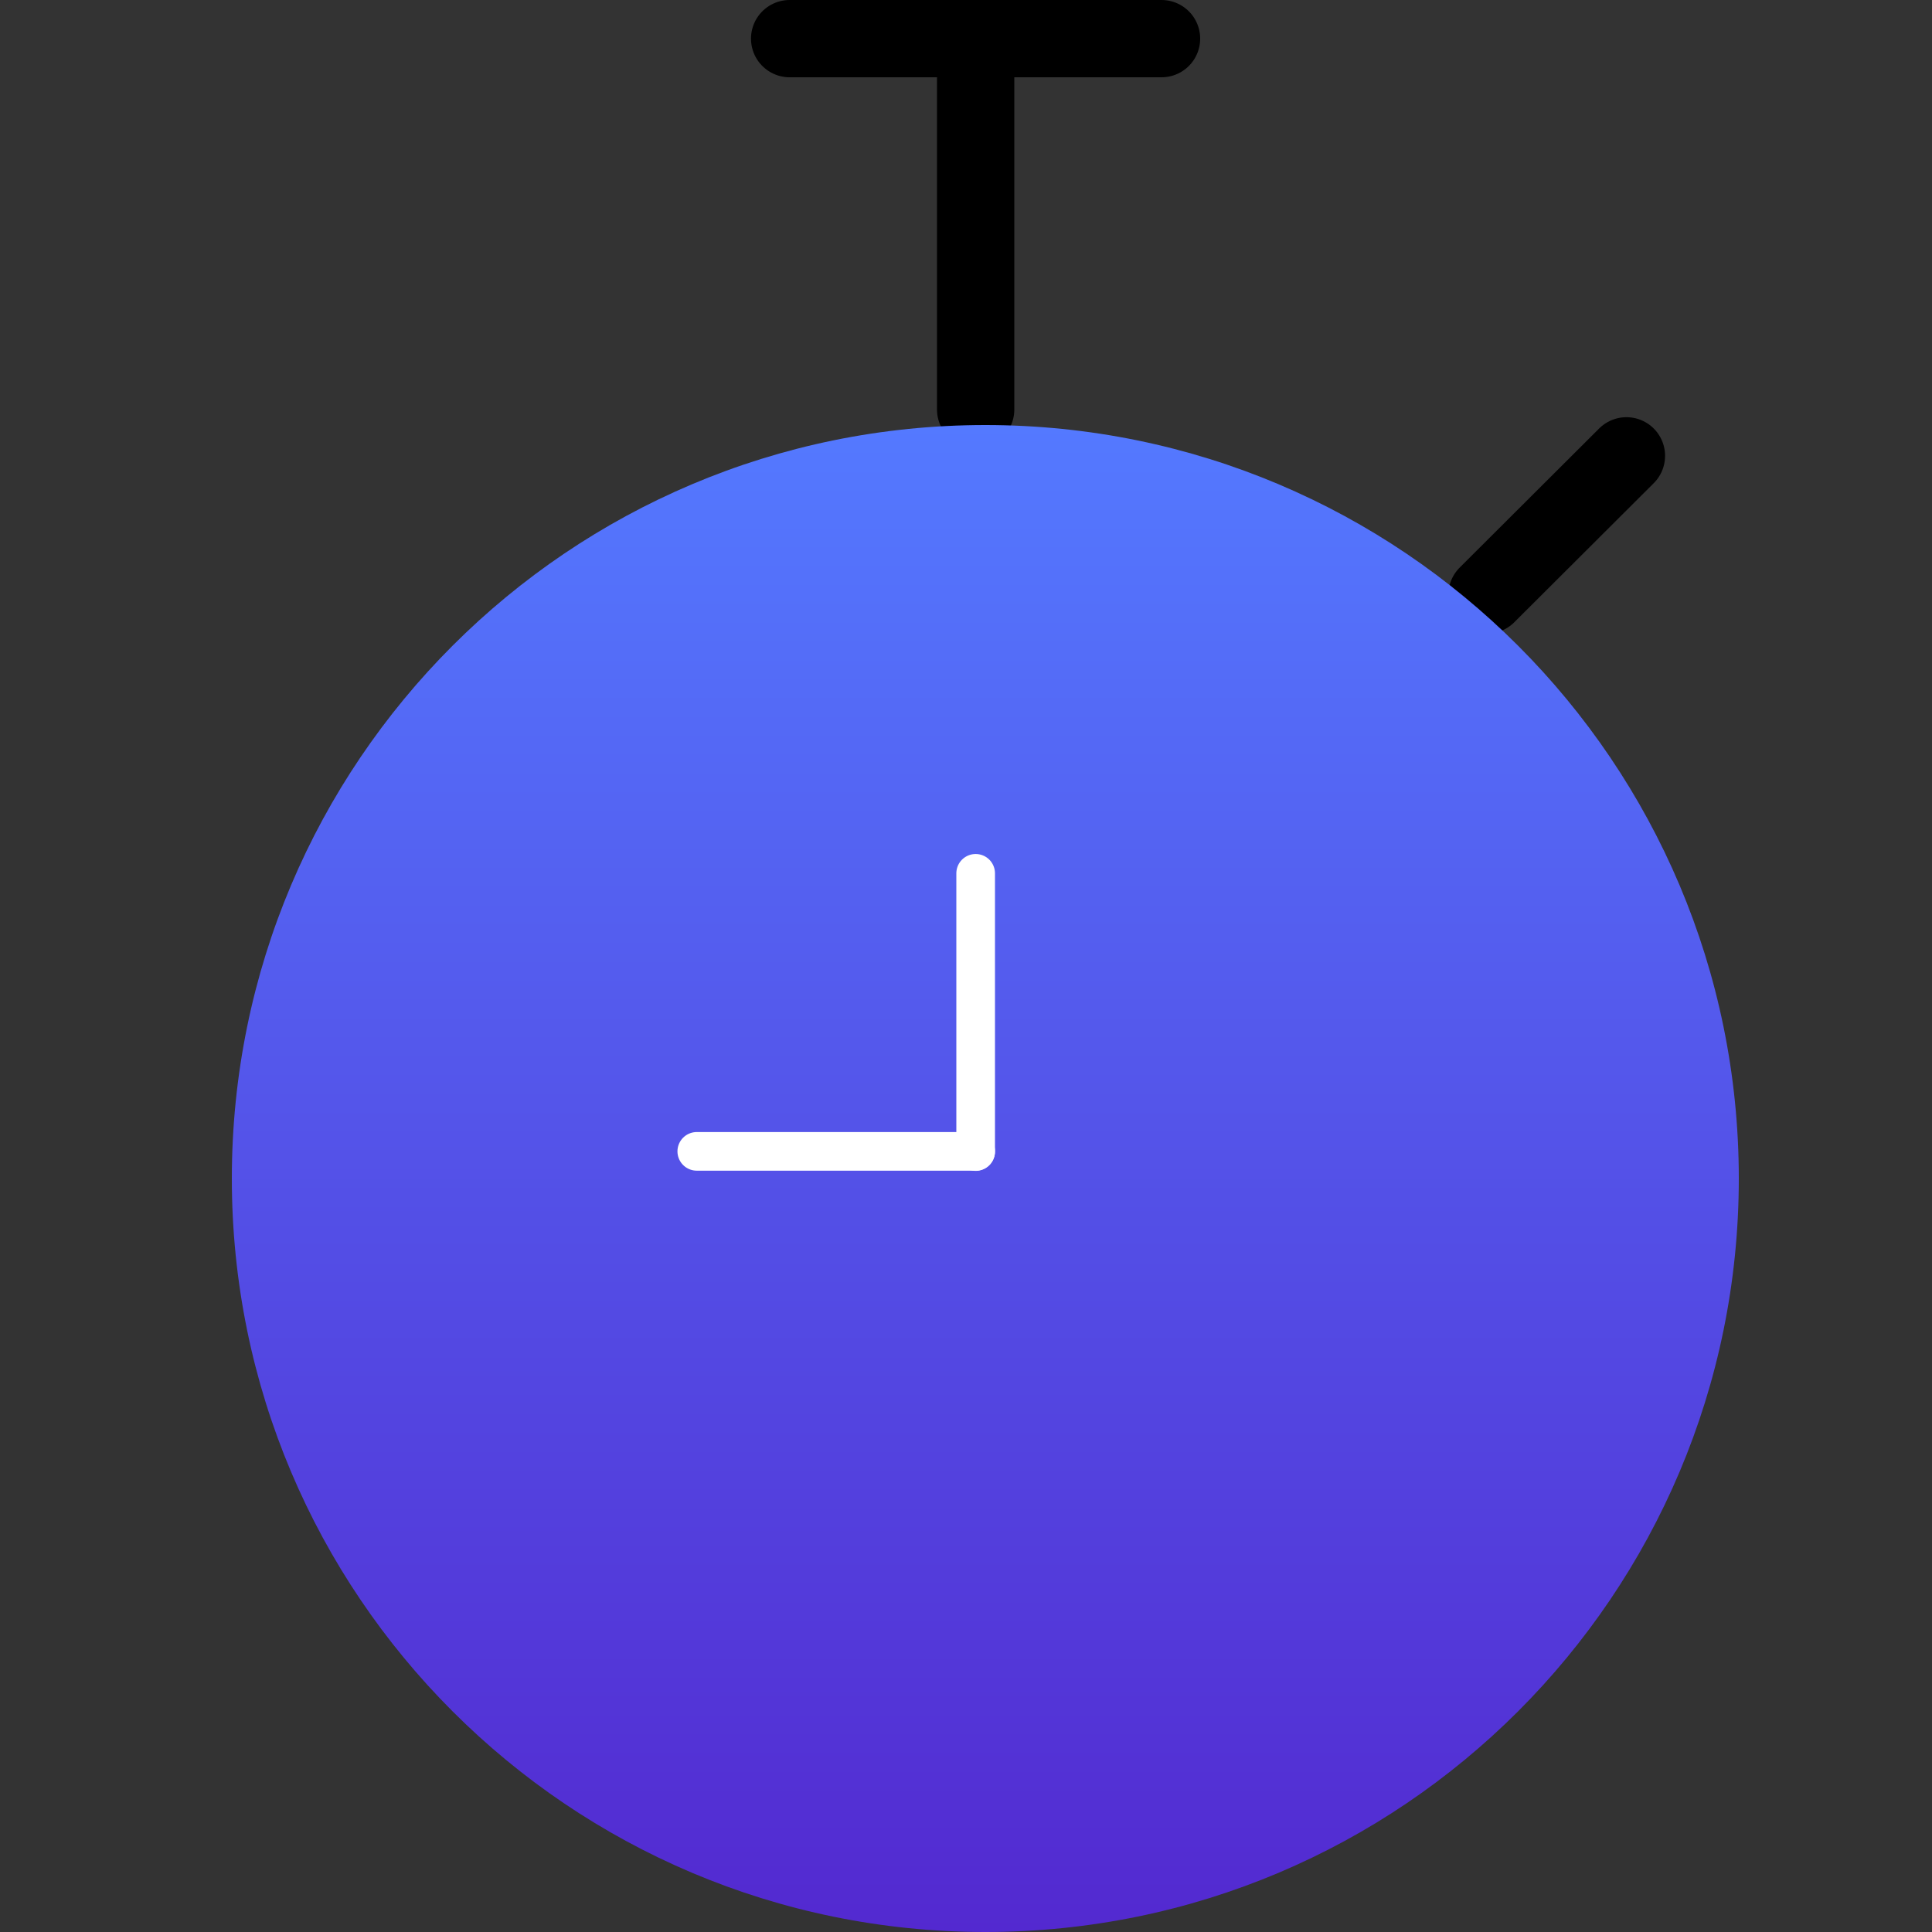 <svg width="100" height="100" viewBox="0 0 100 100" fill="none" xmlns="http://www.w3.org/2000/svg">
<rect x="0" y="0" width="100" height="100" fill="#333333" stroke="none"/>
<path d="M60.121 2H40.871" stroke="black" stroke-width="4" stroke-linecap="round" stroke-linejoin="round"/>
<path d="M50.5 2V21.201" stroke="black" stroke-width="4" stroke-linecap="round" stroke-linejoin="round"/>
<path d="M76.965 30.794L84.184 23.594" stroke="black" stroke-width="4" stroke-linecap="round" stroke-linejoin="round"/>
<path d="M51 100C72.539 100 90 82.539 90 61C90 39.461 72.539 22 51 22C29.461 22 12 39.461 12 61C12 82.539 29.461 100 51 100Z" fill="url(#paint0_linear_1849_236)"/>
<path d="M50.5 59.604V45.203" stroke="white" stroke-width="2" stroke-linecap="round" stroke-linejoin="round"/>
<path d="M50.502 59.594H36.065" stroke="white" stroke-width="2" stroke-linecap="round" stroke-linejoin="round"/>
<defs>
<linearGradient id="paint0_linear_1849_236" x1="51" y1="22" x2="51" y2="100" gradientUnits="userSpaceOnUse">
<stop stop-color="#5479FF"/>
<stop offset="1" stop-color="#5329D0"/>
</linearGradient>
</defs>
</svg>
